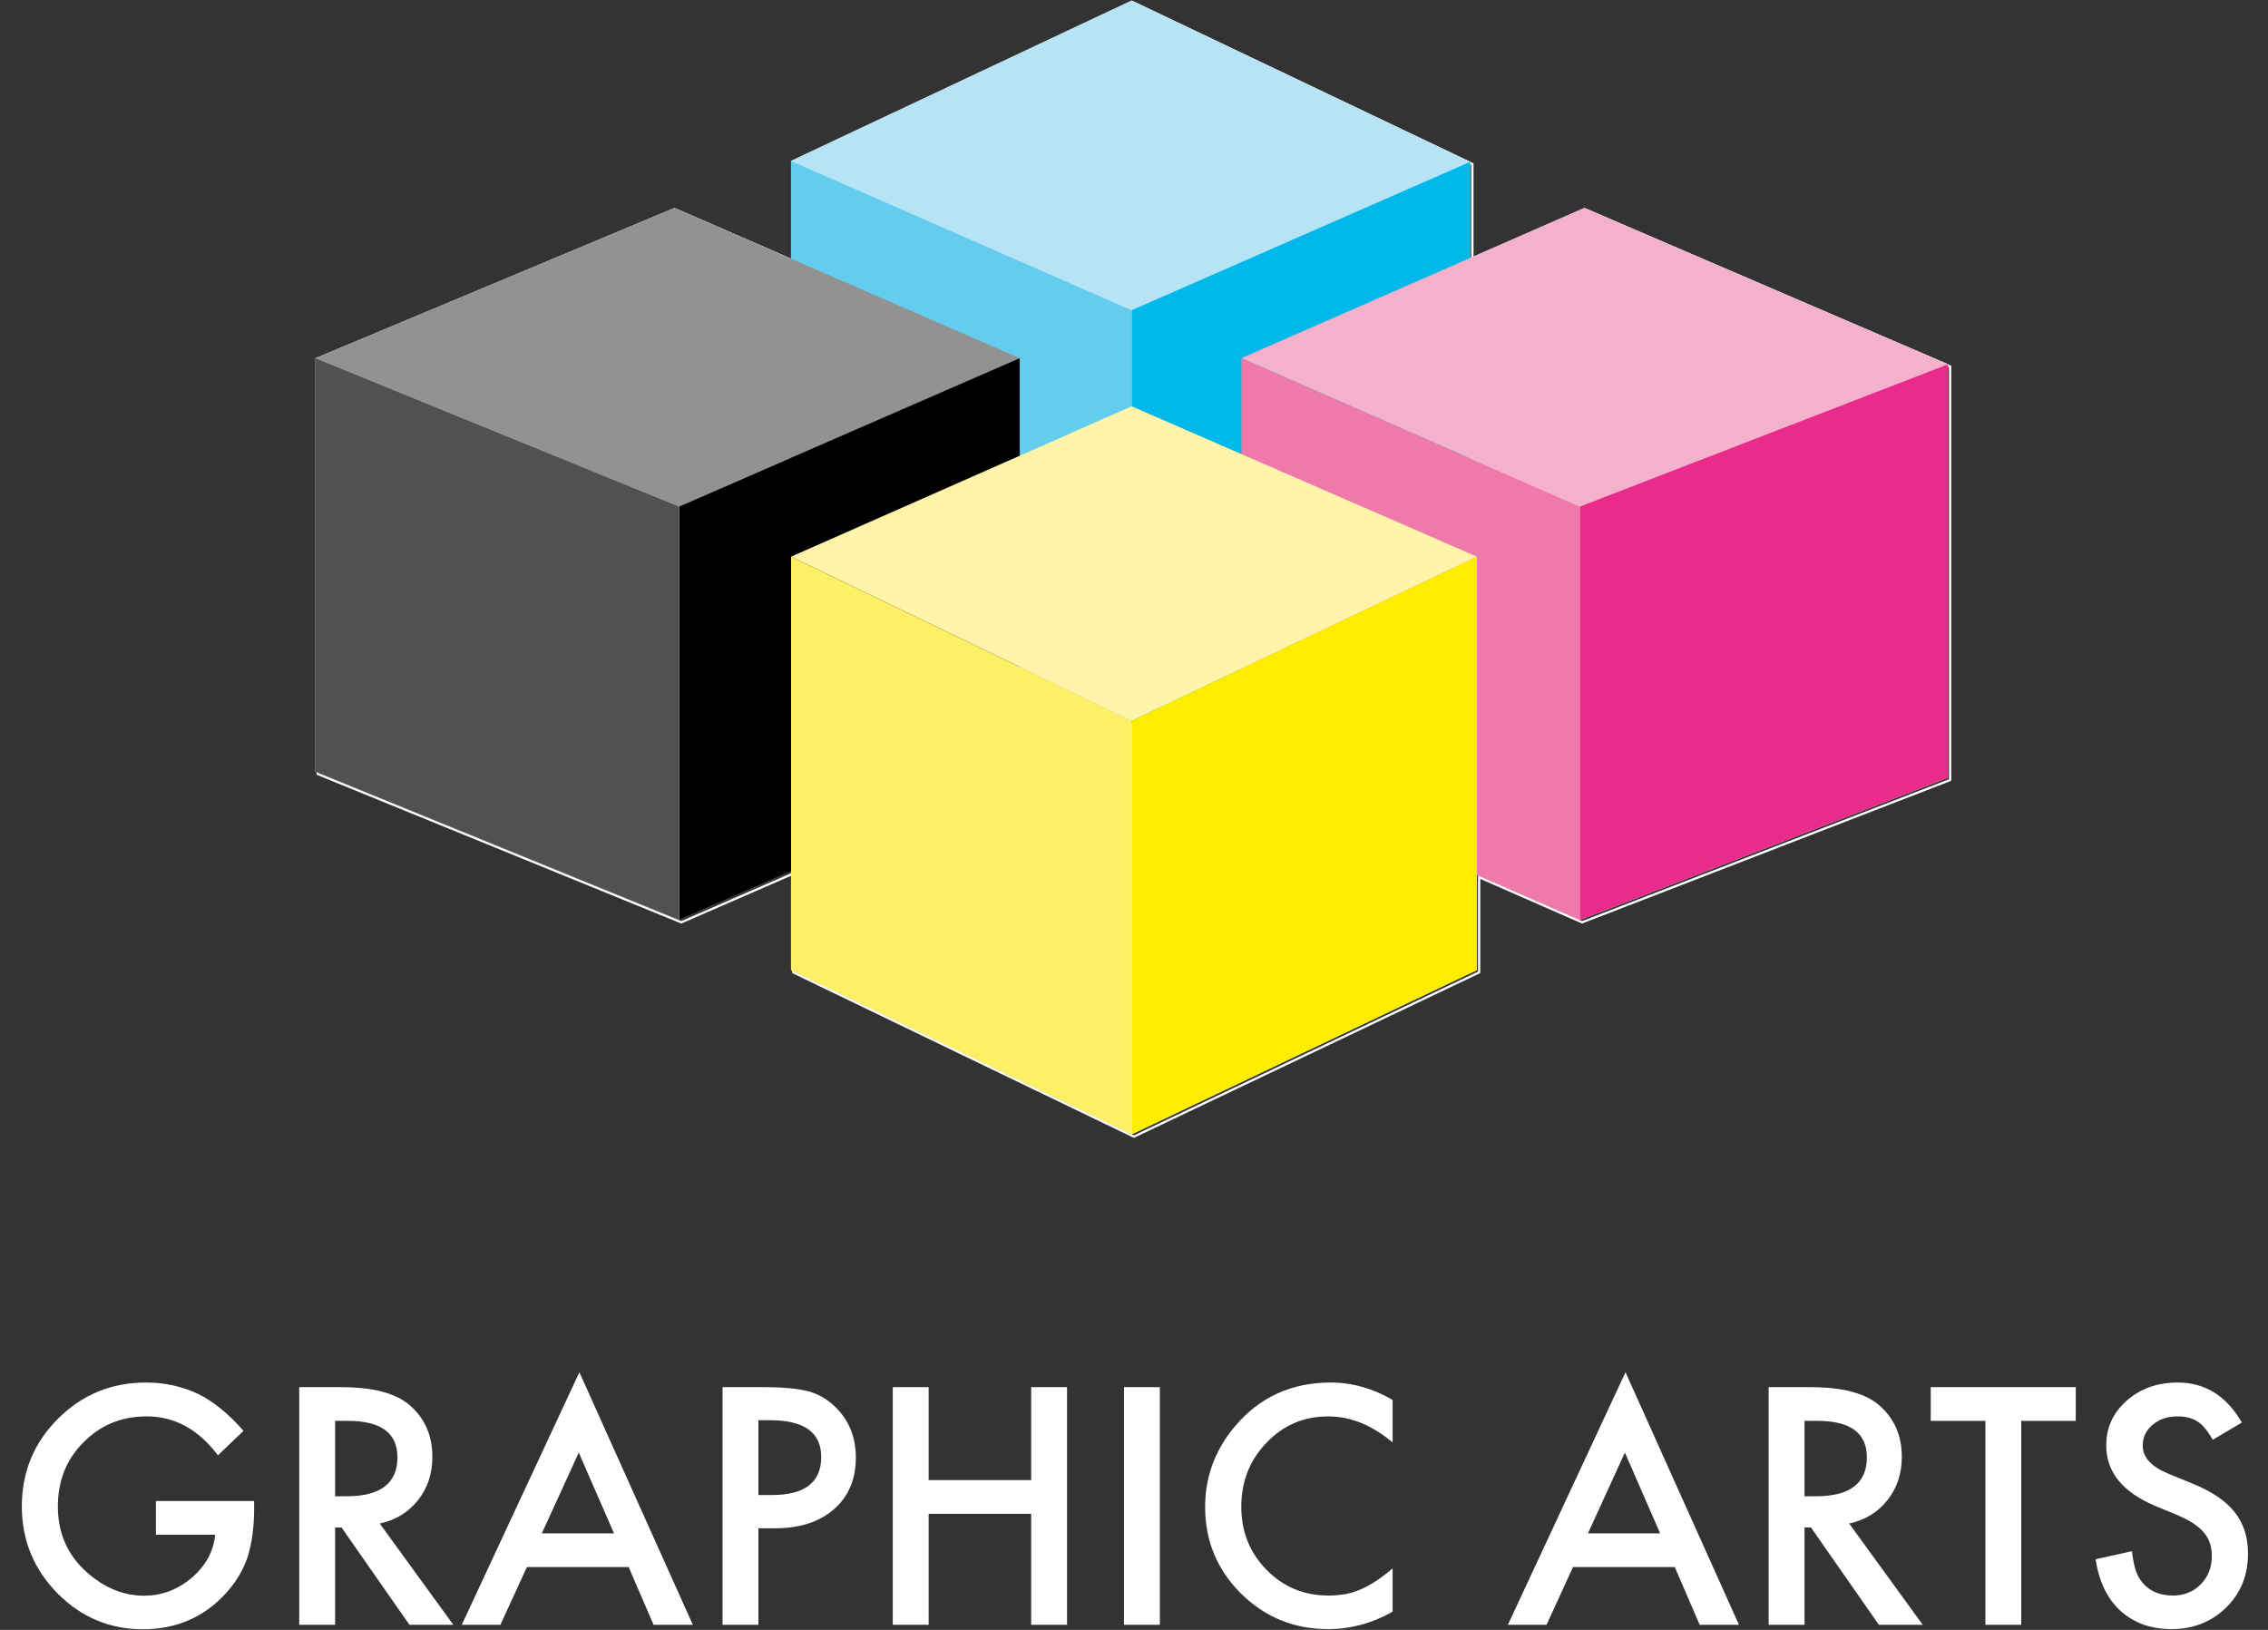 <?xml version="1.0" encoding="UTF-8"?>
<!DOCTYPE svg PUBLIC "-//W3C//DTD SVG 1.1//EN" "http://www.w3.org/Graphics/SVG/1.1/DTD/svg11.dtd">
<svg version="1.1" xmlns="http://www.w3.org/2000/svg" xmlns:xlink="http://www.w3.org/1999/xlink" x="0" y="0" width="1000" height="718.747" viewBox="0, 0, 1000, 718.747">
  <rect x="0" y="0" width="1000" height="718.747" fill="#333333" stroke="none"/>
  <g id="Livello_1">
    <path d="M698.568,91.694 L698.568,91.694 L698.568,91.694 L652.505,111.889 L648.203,113.774 L648.203,71.365 L648.203,71.365 L648.203,71.365 L648.203,71.365 L648.185,71.365 L498.954,0.253 L498.954,0.253 L348.775,70.966 L348.775,114.059 L297.382,91.694 L139.092,157.952 L139.092,157.952 L139.092,340.301 L299.419,405.722 L299.419,405.722 L348.775,384.214 L348.775,427.783 L348.775,427.783 L423.865,464.005 L498.954,500.228 L498.954,500.228 L498.954,500.228 L498.954,500.228 L575.055,464.005 L651.172,427.783 L651.172,427.783 L651.172,427.783 L651.172,427.783 L651.172,385.812 L696.57,405.722 L696.57,405.722 L858.857,342.966 L858.857,160.617 z" fill="#FFFFFF"/>
    <path d="M699.568,92.694 L699.568,92.694 L699.568,92.694 L653.505,112.889 L649.203,114.774 L649.203,72.365 L649.203,72.365 L649.203,72.365 L649.203,72.365 L649.185,72.365 L499.954,1.253 L499.954,1.253 L349.775,71.966 L349.775,115.059 L298.382,92.694 L140.092,158.952 L140.092,158.952 L140.092,341.301 L300.419,406.722 L300.419,406.722 L349.775,385.214 L349.775,428.783 L349.775,428.783 L424.865,465.005 L499.954,501.228 L499.954,501.228 L499.954,501.228 L499.954,501.228 L576.055,465.005 L652.172,428.783 L652.172,428.783 L652.172,428.783 L652.172,428.783 L652.172,386.812 L697.57,406.722 L697.57,406.722 L859.857,343.966 L859.857,161.617 L699.568,92.694 z" fill-opacity="0" stroke="#FFFFFF" stroke-width="1"/>
    <path d="M648.216,71.359 L498.969,136.78 L348.788,70.96 L498.969,0.247 z" fill="#B7E3F6"/>
    <path d="M348.79,70.958 L498.971,136.779 L498.971,319.128 L348.79,253.269 z" fill="#64CDEF"/>
    <path d="M498.97,136.769 L648.219,71.348 L648.219,253.716 L498.97,319.118 z" fill="#00B8E9"/>
    <path d="M696.586,223.362 L547.375,157.941 L698.585,91.702 L858.872,160.625 z" fill="#F4B1CB"/>
    <path d="M297.397,91.693 L449.615,157.952 L299.434,223.354 L139.127,157.952 z" fill="#929292"/>
    <path d="M648.216,253.712 L498.969,319.133 L348.788,253.274 L498.969,182.6 z" fill="#000000" display="none"/>
    <path d="M696.586,405.715 L547.375,340.294 L698.585,274.054 L858.872,342.978 z" fill="#000000" display="none"/>
    <path d="M348.792,427.787 L498.973,361.49 L651.208,427.787 L498.973,500.231 z" fill="#000000" display="none"/>
    <path d="M297.397,274.046 L449.615,340.305 L299.434,405.707 L139.127,340.305 z" fill="#000000" display="none"/>
    <path d="M547.384,157.951 L696.595,223.372 L696.595,405.72 L547.384,340.299 z" fill="#EF79AA"/>
    <path d="M696.586,223.363 L858.874,160.625 L858.874,342.974 L696.586,405.712 z" fill="#E92B8C"/>
    <path d="M299.443,223.361 L449.624,157.94 L449.624,340.308 L299.443,405.71 z" fill="#000000"/>
    <path d="M299.443,223.361 L139.117,157.94 L139.117,340.308 L299.443,405.71 z" fill="#515151"/>
    <path d="M348.792,245.479 L498.973,179.182 L651.208,245.479 L498.973,317.904 z" fill="#FFF4A9"/>
    <path d="M348.787,245.476 L498.968,317.901 L498.968,500.231 L348.787,427.786 z" fill="#FFEF66"/>
    <path d="M498.97,317.897 L651.207,245.472 L651.207,427.783 L498.97,500.227 z" fill="#FFED00"/>
    <path d="M68.747,661.932 L112.049,661.932 L112.049,665.393 Q112.049,677.203 109.266,686.297 Q106.551,694.713 100.104,702.043 Q85.511,718.468 62.978,718.468 Q40.988,718.468 25.31,702.586 Q9.631,686.637 9.631,664.307 Q9.631,641.502 25.581,625.621 Q41.531,609.671 64.403,609.671 Q76.688,609.671 87.344,614.693 Q97.524,619.716 107.366,630.982 L96.099,641.774 Q83.204,624.603 64.675,624.603 Q48.046,624.603 36.78,636.073 Q25.513,647.339 25.513,664.307 Q25.513,681.818 38.069,693.152 Q49.811,703.672 63.521,703.672 Q75.195,703.672 84.493,695.799 Q93.792,687.858 94.877,676.795 L68.747,676.795 z" fill="#FFFFFF"/>
    <path d="M167.432,671.841 L199.874,716.5 L180.531,716.5 L150.6,673.605 L147.749,673.605 L147.749,716.5 L131.935,716.5 L131.935,611.707 L150.464,611.707 Q171.232,611.707 180.463,619.512 Q190.644,628.2 190.644,642.453 Q190.644,653.583 184.264,661.592 Q177.884,669.601 167.432,671.841 z M147.749,659.828 L152.771,659.828 Q175.237,659.828 175.237,642.656 Q175.237,626.571 153.382,626.571 L147.749,626.571 z" fill="#FFFFFF"/>
    <path d="M277.179,691.048 L232.316,691.048 L220.643,716.5 L203.607,716.5 L255.46,605.124 L305.481,716.5 L288.174,716.5 z M270.731,676.185 L255.189,640.552 L238.9,676.185 z" fill="#FFFFFF"/>
    <path d="M334.395,673.945 L334.395,716.5 L318.581,716.5 L318.581,611.707 L336.499,611.707 Q349.666,611.707 356.385,613.54 Q363.172,615.372 368.33,620.462 Q377.357,629.286 377.357,642.724 Q377.357,657.113 367.719,665.529 Q358.082,673.945 341.725,673.945 z M334.395,659.285 L340.299,659.285 Q362.086,659.285 362.086,642.521 Q362.086,626.299 339.621,626.299 L334.395,626.299 z" fill="#FFFFFF"/>
    <path d="M409.46,652.701 L454.662,652.701 L454.662,611.707 L470.476,611.707 L470.476,716.5 L454.662,716.5 L454.662,667.565 L409.46,667.565 L409.46,716.5 L393.646,716.5 L393.646,611.707 L409.46,611.707 z" fill="#FFFFFF"/>
    <path d="M511.402,611.707 L511.402,716.5 L495.588,716.5 L495.588,611.707 z" fill="#FFFFFF"/>
    <path d="M614.023,617.34 L614.023,636.073 Q600.313,624.603 585.653,624.603 Q569.5,624.603 558.437,636.208 Q547.306,647.747 547.306,664.443 Q547.306,680.936 558.437,692.27 Q569.568,703.604 585.721,703.604 Q594.069,703.604 599.906,700.89 Q603.164,699.532 606.659,697.225 Q610.155,694.917 614.023,691.659 L614.023,710.731 Q600.449,718.4 585.518,718.4 Q563.052,718.4 547.17,702.722 Q531.356,686.908 531.356,664.579 Q531.356,644.557 544.591,628.878 Q560.88,609.671 586.739,609.671 Q600.856,609.671 614.023,617.34 z" fill="#FFFFFF"/>
    <path d="M738.431,691.048 L693.568,691.048 L681.895,716.5 L664.859,716.5 L716.712,605.124 L766.733,716.5 L749.426,716.5 z M731.983,676.185 L716.441,640.552 L700.152,676.185 z" fill="#FFFFFF"/>
    <path d="M815.329,671.841 L847.771,716.5 L828.428,716.5 L798.497,673.605 L795.646,673.605 L795.646,716.5 L779.833,716.5 L779.833,611.707 L798.361,611.707 Q819.13,611.707 828.36,619.512 Q838.541,628.2 838.541,642.453 Q838.541,653.583 832.161,661.592 Q825.781,669.601 815.329,671.841 z M795.646,659.828 L800.669,659.828 Q823.134,659.828 823.134,642.656 Q823.134,626.571 801.28,626.571 L795.646,626.571 z" fill="#FFFFFF"/>
    <path d="M891.209,626.571 L891.209,716.5 L875.395,716.5 L875.395,626.571 L851.301,626.571 L851.301,611.707 L915.235,611.707 L915.235,626.571 z" fill="#FFFFFF"/>
    <path d="M988.468,627.317 L975.641,634.919 Q972.043,628.675 968.786,626.774 Q965.392,624.603 960.03,624.603 Q953.447,624.603 949.103,628.335 Q944.759,632 944.759,637.566 Q944.759,645.235 956.162,649.918 L966.614,654.194 Q979.374,659.353 985.278,666.784 Q991.183,674.216 991.183,685.008 Q991.183,699.464 981.545,708.898 Q971.84,718.4 957.451,718.4 Q943.809,718.4 934.918,710.324 Q926.163,702.247 923.991,687.587 L940.008,684.058 Q941.094,693.288 943.809,696.817 Q948.696,703.604 958.062,703.604 Q965.46,703.604 970.347,698.65 Q975.233,693.695 975.233,686.094 Q975.233,683.04 974.385,680.494 Q973.537,677.949 971.738,675.811 Q969.939,673.673 967.089,671.807 Q964.238,669.94 960.302,668.244 L950.189,664.036 Q928.674,654.941 928.674,637.43 Q928.674,625.621 937.701,617.68 Q946.728,609.671 960.166,609.671 Q978.288,609.671 988.468,627.317 z" fill="#FFFFFF"/>
  </g>
</svg>

